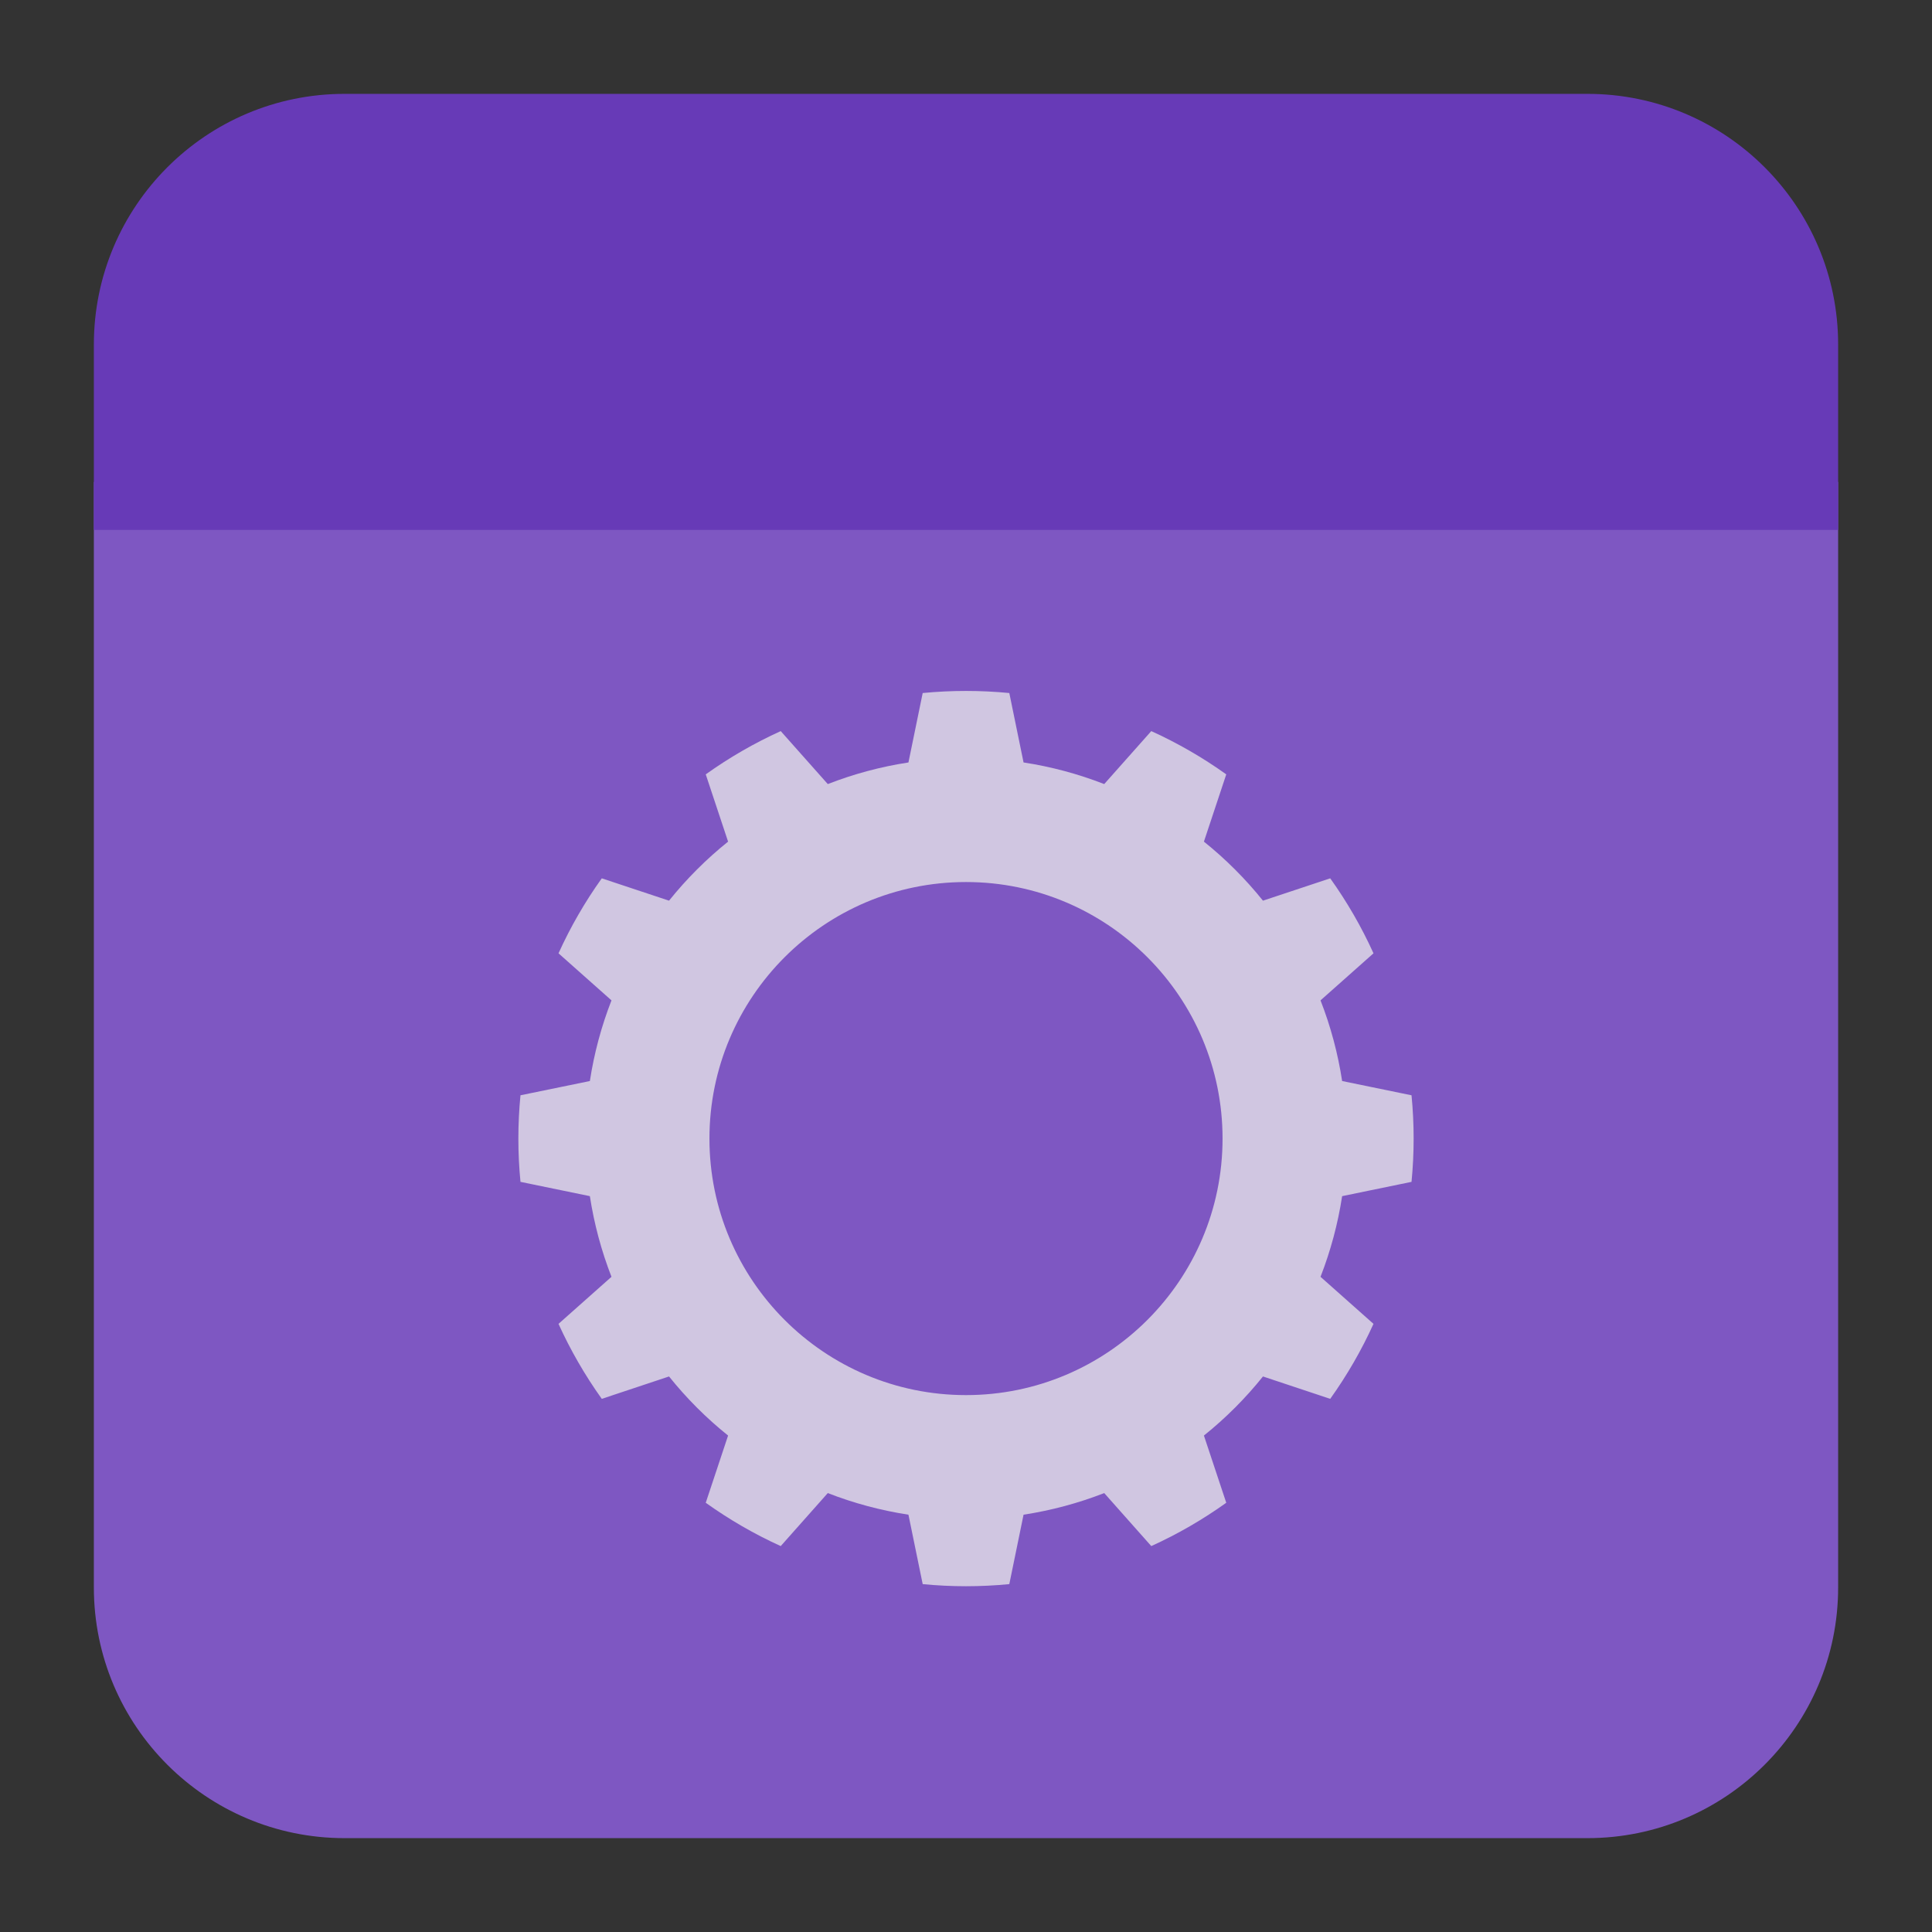 <svg clip-rule="evenodd" fill-rule="evenodd" stroke-linejoin="round" stroke-miterlimit="2" viewBox="0 0 48 48" xmlns="http://www.w3.org/2000/svg">
 <rect x="0" y="0" width="48" height="48" fill="#333333" stroke="none"/>
 <path d="m45.668 39.44c0 3.438-2.79 6.228-6.228 6.228h-30.88c-3.438 0-6.228-2.79-6.228-6.228v-27.465h43.336z" fill="#7e57c2" fill-rule="nonzero"/>
 <path d="m25.076 17.218c-.716-.069-1.436-.069-2.152 0l-.354 1.725c-.686.105-1.358.285-2.004.537l-1.169-1.316c-.655.297-1.278.657-1.863 1.075l.555 1.671c-.541.434-1.033.926-1.467 1.467l-1.671-.555c-.418.584-.778 1.208-1.075 1.863l1.316 1.169c-.252.646-.432 1.318-.537 2.004l-1.724.354c-.07.716-.07 1.436 0 2.151l1.724.355c.105.685.285 1.357.537 2.004l-1.316 1.169c.297.654.657 1.278 1.075 1.863l1.671-.556c.434.542.926 1.034 1.467 1.468l-.555 1.67c.585.418 1.208.779 1.863 1.076l1.169-1.317c.646.252 1.318.432 2.004.537l.354 1.725c.716.07 1.436.07 2.152 0l.354-1.725c.686-.105 1.358-.285 2.004-.537l1.169 1.317c.655-.297 1.278-.658 1.863-1.076l-.555-1.67c.541-.434 1.033-.926 1.467-1.468l1.671.556c.418-.585.778-1.209 1.075-1.863l-1.316-1.169c.252-.647.432-1.319.537-2.004l1.724-.355c.07-.715.07-1.435 0-2.151l-1.724-.354c-.105-.686-.285-1.358-.537-2.004l1.316-1.169c-.297-.655-.657-1.279-1.075-1.863l-1.671.555c-.434-.541-.926-1.033-1.467-1.467l.555-1.671c-.585-.418-1.208-.778-1.863-1.075l-1.169 1.316c-.646-.252-1.318-.432-2.004-.537zm-1.076 4.696c3.518 0 6.374 2.856 6.374 6.374 0 3.517-2.856 6.373-6.374 6.373s-6.374-2.856-6.374-6.373c0-3.518 2.856-6.374 6.374-6.374z" fill="#ebebeb" fill-opacity=".75"/>
 <path d="m39.44 2.332c3.438 0 6.228 2.79 6.228 6.228v4.606h-43.336v-4.606c0-3.438 2.79-6.228 6.228-6.228z" fill="#673ab7" fill-rule="nonzero"/>
</svg>
